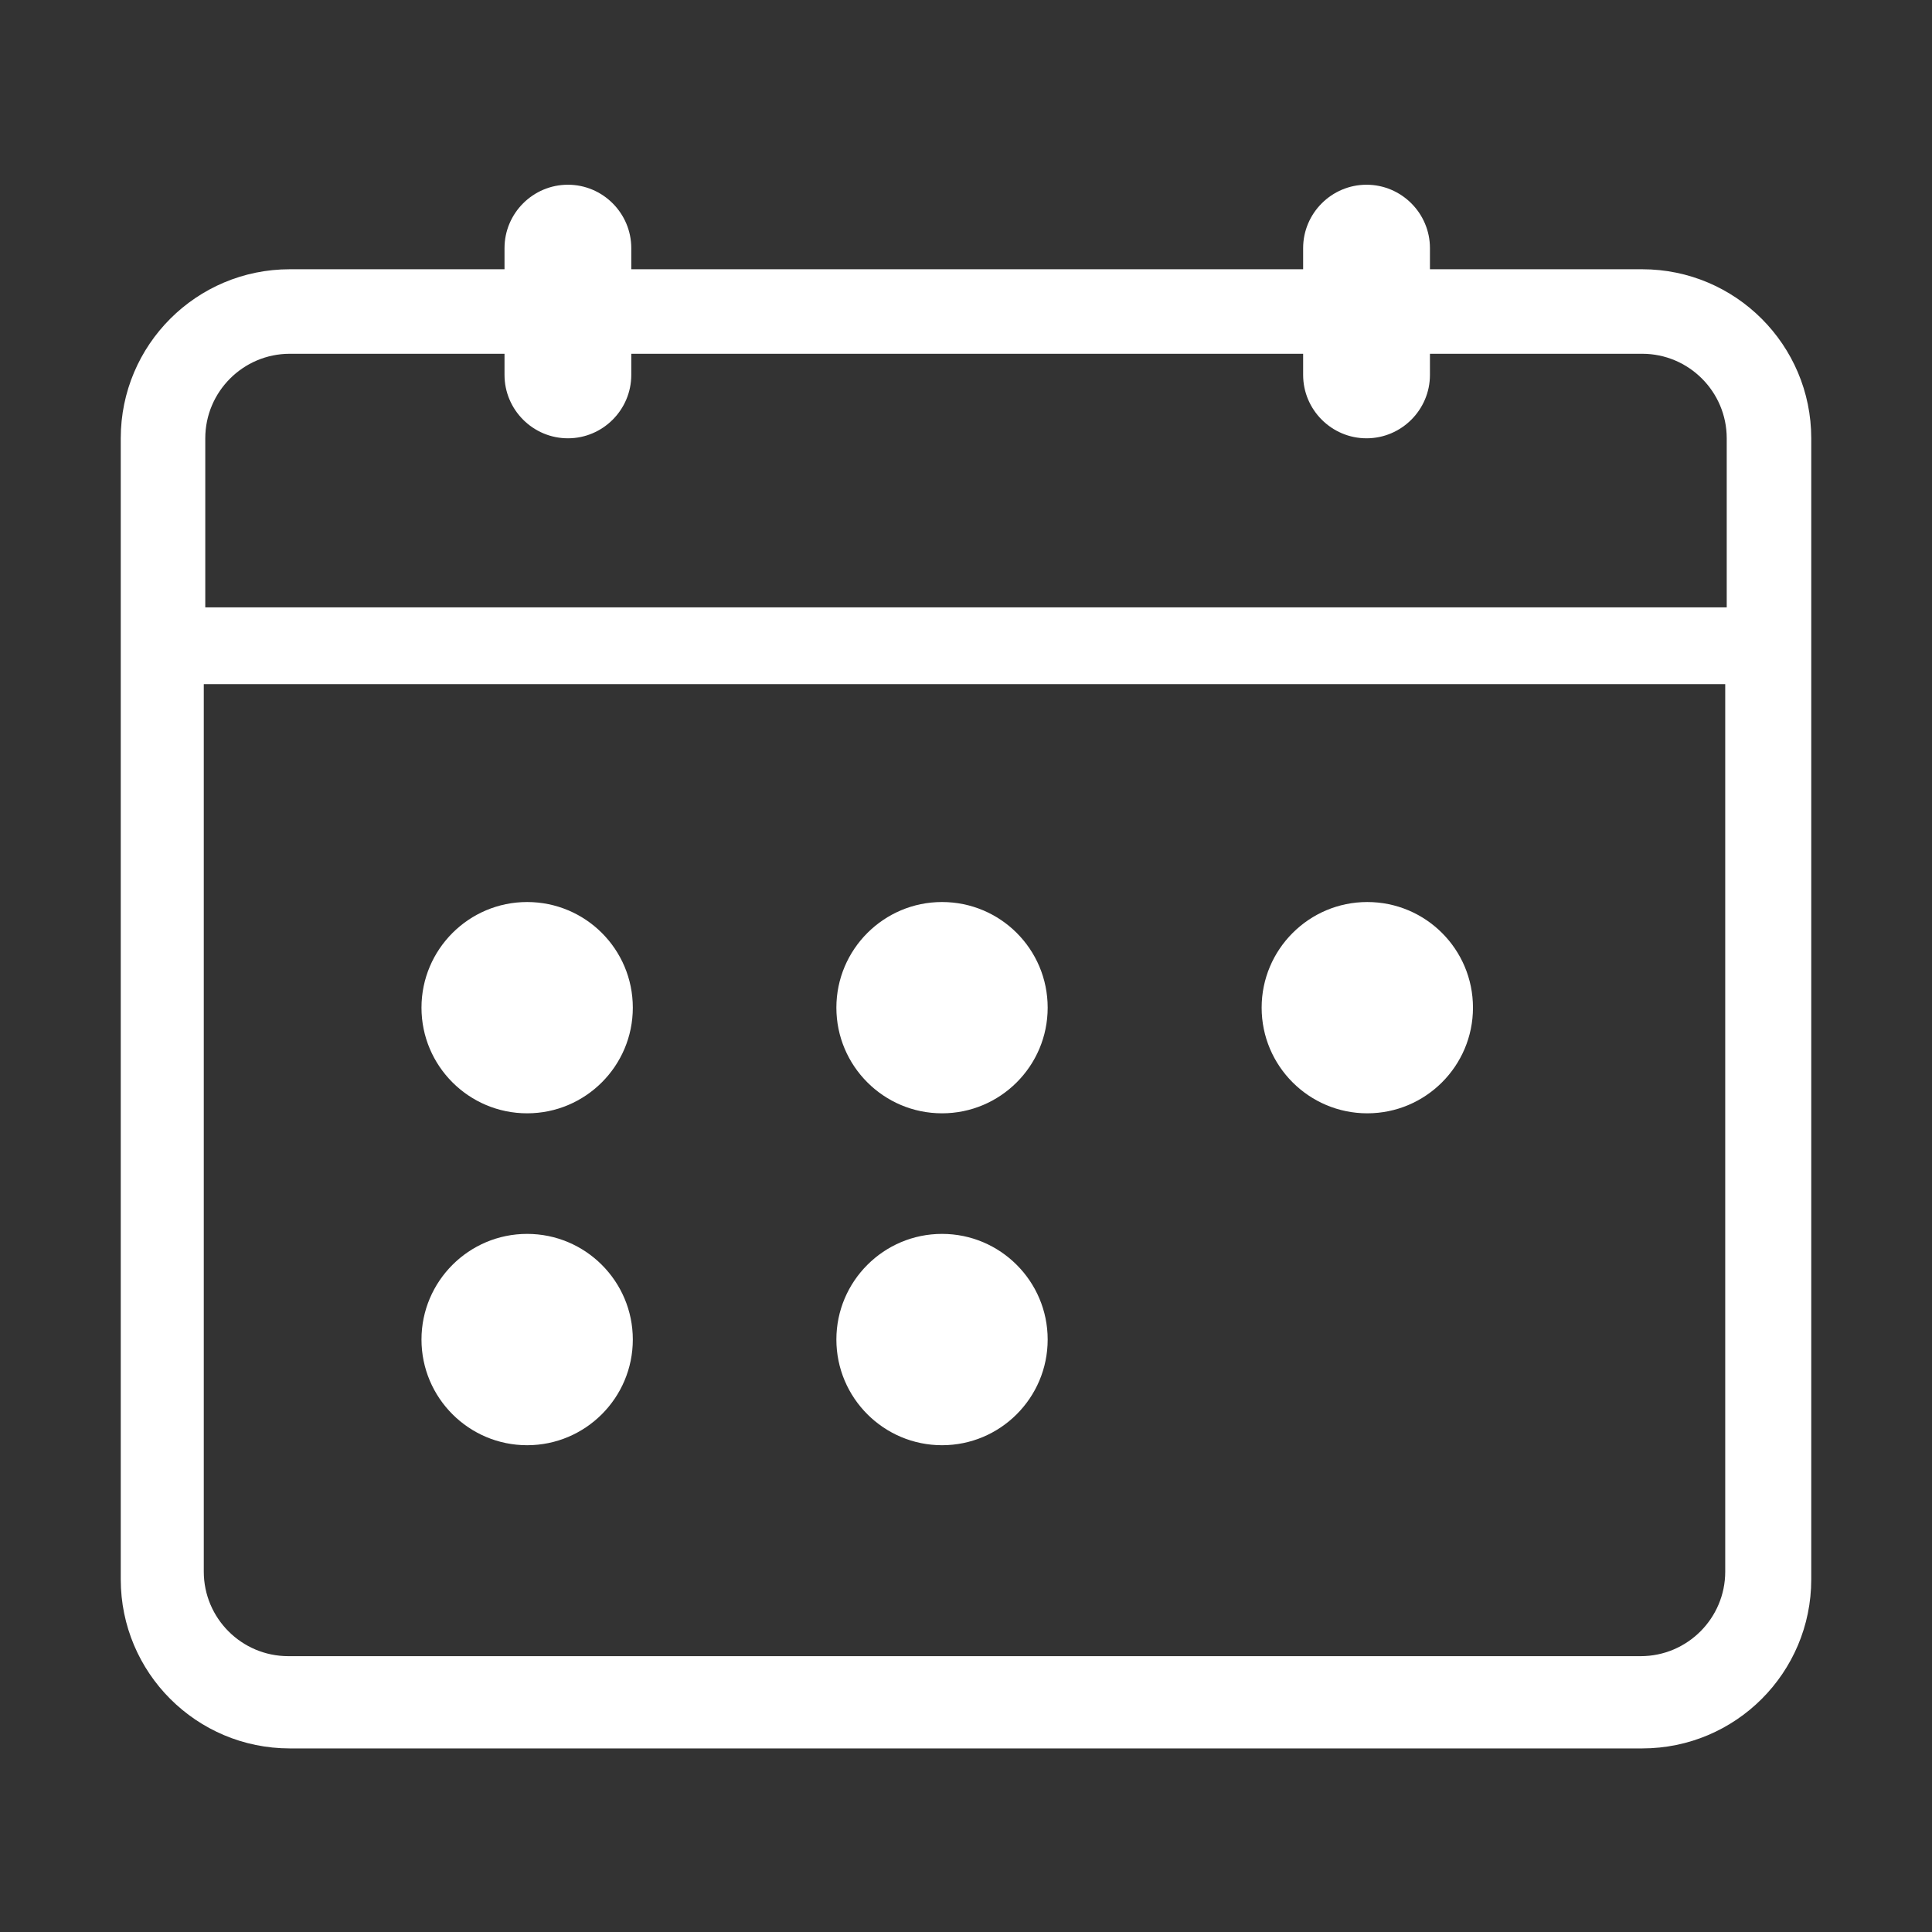 <svg width="44" height="44" viewBox="0 0 44 44" fill="none" xmlns="http://www.w3.org/2000/svg">
<rect x="0" y="0" width="44" height="44" fill="#333333" stroke="none"/>
<path d="M21.454 32.914C22.782 32.914 23.86 31.835 23.86 30.507C23.86 29.18 22.782 28.101 21.454 28.101C20.127 28.101 19.048 29.18 19.048 30.507C19.048 31.835 20.127 32.914 21.454 32.914ZM12.005 32.914C13.333 32.914 14.412 31.835 14.412 30.507C14.412 29.18 13.333 28.101 12.005 28.101C10.678 28.101 9.599 29.18 9.599 30.507C9.599 31.835 10.678 32.914 12.005 32.914ZM31.139 25.355C32.467 25.355 33.546 24.277 33.546 22.949C33.546 21.617 32.467 20.543 31.139 20.543C29.812 20.543 28.733 21.622 28.733 22.949C28.733 24.277 29.812 25.355 31.139 25.355ZM21.454 25.355C22.782 25.355 23.86 24.277 23.86 22.949C23.86 21.617 22.782 20.543 21.454 20.543C20.127 20.543 19.048 21.622 19.048 22.949C19.048 24.277 20.127 25.355 21.454 25.355ZM12.005 25.355C13.333 25.355 14.412 24.277 14.412 22.949C14.412 21.617 13.333 20.543 12.005 20.543C10.678 20.543 9.599 21.622 9.599 22.949C9.599 24.277 10.678 25.355 12.005 25.355Z" fill="white" style="fill:white;fill-opacity:1;"/>
<path d="M37.4 6.132H32.566V5.651C32.566 4.856 31.917 4.207 31.122 4.207C30.327 4.207 29.678 4.856 29.678 5.651V6.132H14.377V5.651C14.377 4.856 13.729 4.207 12.934 4.207C12.139 4.207 11.49 4.856 11.49 5.651V6.132H6.6C4.473 6.132 2.75 7.855 2.75 9.982V35.969C2.75 38.096 4.473 39.819 6.6 39.819H37.4C39.527 39.819 41.25 38.096 41.25 35.969V9.982C41.25 7.859 39.527 6.132 37.4 6.132ZM39.291 35.793C39.291 36.855 38.427 37.718 37.366 37.718H6.566C5.504 37.718 4.641 36.855 4.641 35.793V15.581H39.291V35.793ZM39.325 13.832H4.675V9.982C4.675 8.921 5.539 8.057 6.6 8.057H11.49V8.538C11.49 9.333 12.139 9.982 12.934 9.982C13.729 9.982 14.377 9.333 14.377 8.538V8.057H29.678V8.538C29.678 9.333 30.327 9.982 31.122 9.982C31.917 9.982 32.566 9.333 32.566 8.538V8.057H37.4C38.461 8.057 39.325 8.921 39.325 9.982V13.832Z" fill="white" style="fill:white;fill-opacity:1;"/>
</svg>
